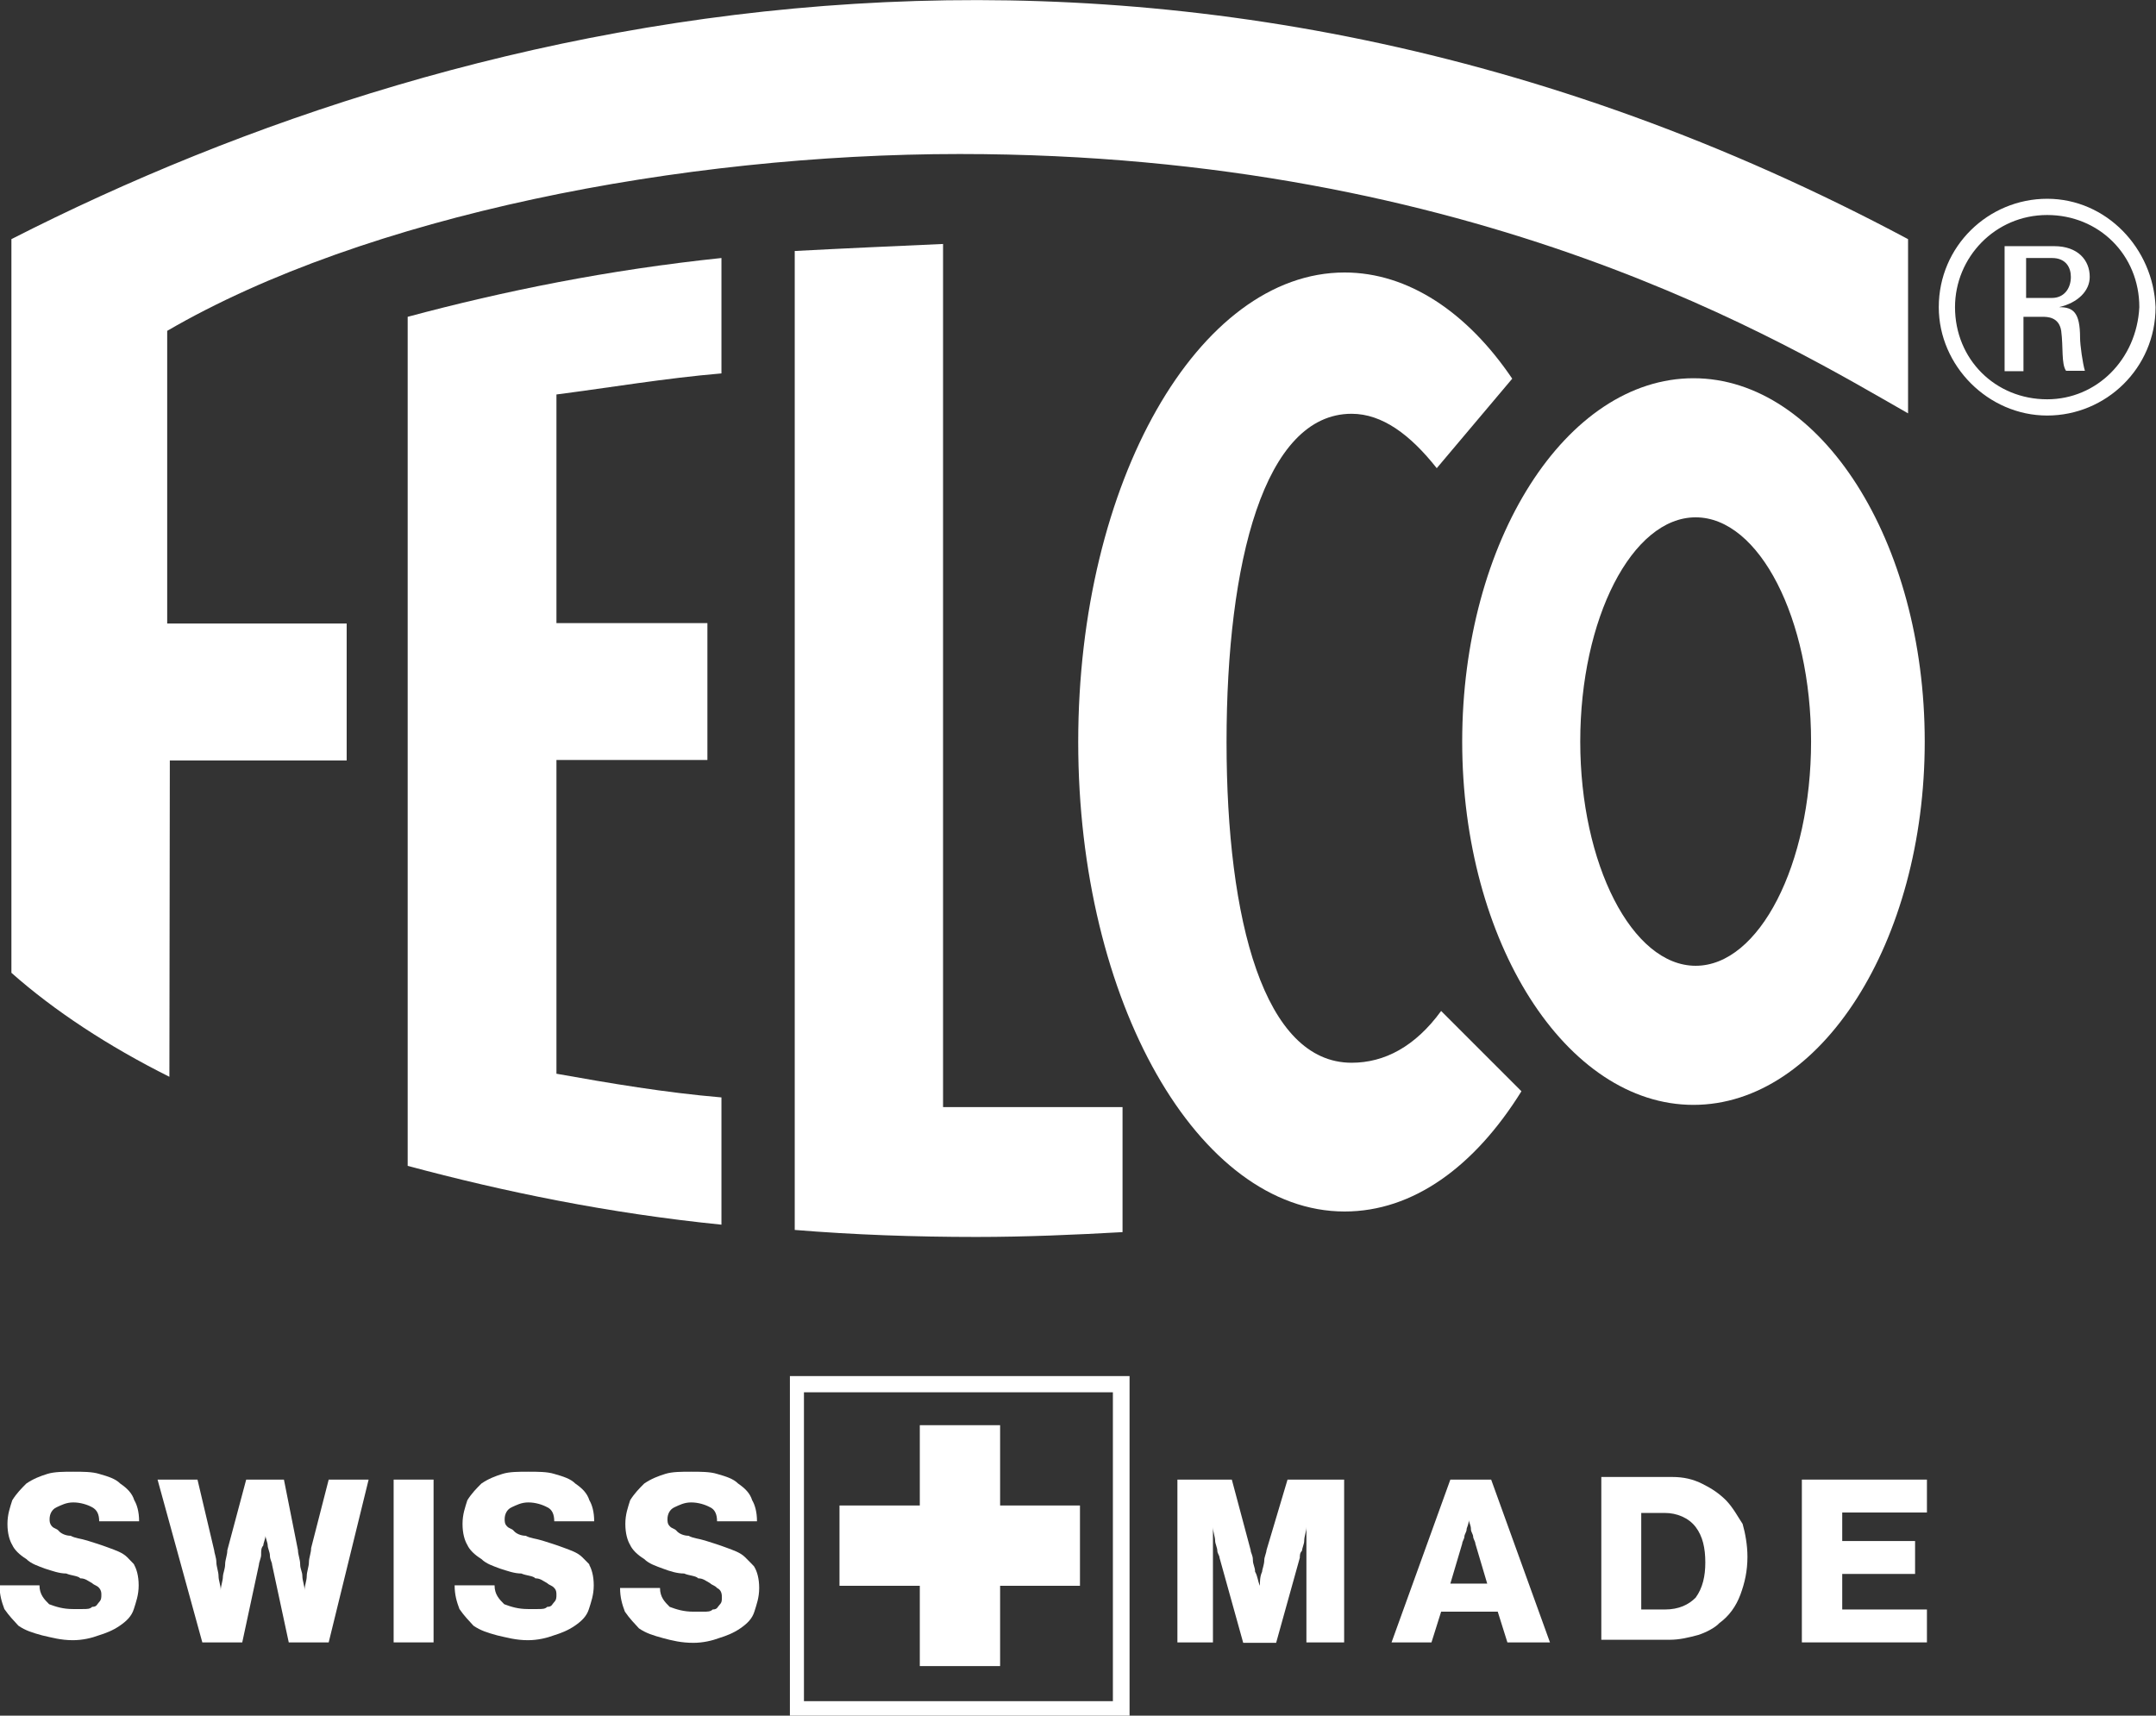 <?xml version="1.0" encoding="utf-8"?>
<!-- Generator: Adobe Illustrator 18.0.0, SVG Export Plug-In . SVG Version: 6.00 Build 0)  -->
<!DOCTYPE svg PUBLIC "-//W3C//DTD SVG 1.1//EN" "http://www.w3.org/Graphics/SVG/1.1/DTD/svg11.dtd">
<svg version="1.1" id="Calque_1" xmlns="http://www.w3.org/2000/svg" xmlns:xlink="http://www.w3.org/1999/xlink" x="0px" y="0px"
	 viewBox="260.2 85.5 491.3 391" enable-background="new 260.2 85.5 491.3 391" xml:space="preserve">
<rect x="260.2" y="85.5" width="491.3" height="391" fill="#333333" stroke="none"/>
<g>
	<g>
		<path fill="#FFFFFF" d="M298.9,258.8h40.3v-31.2h-40.9v-66.7c45.2-26.3,117.2-40.3,180.6-40.3c118.3,0,188.7,43.5,216.1,59.1V140
			c-168.2-89.8-327.9-53.2-432.2,0v167.2c9.7,8.6,22,16.7,36,23.7L298.9,258.8z"/>
		<path fill="#FFFFFF" d="M441.3,142.7v223.1c13.4,1.1,27.4,1.6,41.4,1.6c11.3,0,22.6-0.5,33.3-1.1v-28.5h-40.9V141.1
			C463.9,141.6,452.6,142.1,441.3,142.7z"/>
		<path fill="#FFFFFF" d="M424.6,170.6v-26.3c-25.8,2.7-49.5,7.5-71.5,13.4v193.5c22,5.9,45.7,10.8,71.5,13.4v-29
			c-12.9-1.1-25.3-3.2-37.6-5.4v-71.5h34.4v-31.2H387v-52.1C399.4,173.8,411.7,171.7,424.6,170.6z"/>
		<path fill="#FFFFFF" d="M698.8,254.5c0-45.7-23.7-82.8-52.7-82.8s-52.7,37.1-52.7,82.8s23.7,82.8,52.7,82.8
			S698.8,300.2,698.8,254.5z M620.3,254.5c0-28,11.8-51.1,26.3-51.1s26.3,23.1,26.3,51.1s-11.8,51.1-26.3,51.1
			S620.3,282.4,620.3,254.5z"/>
		<path fill="#FFFFFF" d="M568.2,179.8c7,0,13.4,4.8,19.4,12.4l17.2-20.4c-10.2-15.1-23.7-24.2-38.2-24.2
			c-33.3,0-60.7,47.8-60.7,107s27.4,107,60.7,107c15.6,0,29.6-10.2,40.3-27.4l-18.3-18.3c-5.9,8.1-12.9,11.8-20.4,11.8
			c-19.9,0-28.5-32.3-28.5-73.1C539.7,213.6,548.3,179.8,568.2,179.8z"/>
		<path fill="#FFFFFF" d="M736.4,148.6c0-3.8-2.7-7-8.1-7H717v28.5h4.3v-12.4h4.3c1.1,0,3.8,0,4.3,3.2c0.5,3.8,0,7.5,1.1,9.1h4.3
			c-0.5-1.6-1.1-5.9-1.1-7.5c0-5.9-1.6-7-4.8-7l0,0C733.7,154.5,736.4,151.8,736.4,148.6z M727.8,153.4h-5.9v-9.1h5.9
			c3.2,0,4.3,2.2,4.3,4.3C732.1,151.3,730.5,153.4,727.8,153.4z"/>
		<path fill="#FFFFFF" d="M726.7,130.8c-13.4,0-24.7,10.8-24.7,24.7c0,13.4,11.3,24.7,24.7,24.7s24.7-10.8,24.7-24.7
			C750.9,142.1,740.2,130.8,726.7,130.8z M726.7,176.5c-11.8,0-21-9.1-21-21c0-11.3,9.1-21,21-21c11.8,0,21,9.1,21,21
			C747.1,167.4,738,176.5,726.7,176.5z"/>
		<path fill="#FFFFFF" d="M440.2,476.5h77.4v-77.4h-77.4V476.5z M443.4,402.8h70.4v70.4h-70.4V402.8z"/>
		<polygon fill="#FFFFFF" points="488.1,410.3 469.8,410.3 469.8,428.6 451.5,428.6 451.5,446.9 469.8,446.9 469.8,465.2 
			488.1,465.2 488.1,446.9 506.3,446.9 506.3,428.6 488.1,428.6 		"/>
		<path fill="#FFFFFF" d="M289.2,440.4c-1.1-1.1-2.7-1.6-4.3-2.2s-3.2-1.1-4.8-1.6c-1.6-0.5-2.7-0.5-3.8-1.1c-1.1,0-2.2-0.5-2.7-1.1
			s-1.1-0.5-1.6-1.1s-0.5-1.1-0.5-1.6c0-1.1,0.5-2.2,1.6-2.7s2.2-1.1,3.8-1.1s3.2,0.5,4.3,1.1s1.6,1.6,1.6,3.2h9.1
			c0-2.2-0.5-3.8-1.1-4.8c-0.5-1.6-1.6-2.7-3.2-3.8c-1.1-1.1-2.7-1.6-4.8-2.2c-1.6-0.5-3.8-0.5-5.9-0.5s-4.3,0-5.9,0.5
			c-1.6,0.5-3.2,1.1-4.8,2.2c-1.1,1.1-2.2,2.2-3.2,3.8c-0.5,1.6-1.1,3.2-1.1,5.4s0.5,3.8,1.1,4.8c0.5,1.1,1.6,2.2,3.2,3.2
			c1.1,1.1,2.7,1.6,4.3,2.2c1.6,0.5,3.2,1.1,4.8,1.1c1.1,0.5,2.7,0.5,3.2,1.1c1.1,0,1.6,0.5,2.7,1.1c0.5,0.5,1.1,0.5,1.6,1.1
			s0.5,1.1,0.5,1.6c0,0.5,0,1.1-0.5,1.6c-0.5,0.5-0.5,1.1-1.6,1.1c-0.5,0.5-1.1,0.5-2.2,0.5c-0.5,0-1.6,0-2.2,0
			c-2.2,0-3.8-0.5-5.4-1.1c-1.1-1.1-2.2-2.2-2.2-4.3h-9.1c0,2.2,0.5,3.8,1.1,5.4c1.1,1.6,2.2,2.7,3.2,3.8c1.6,1.1,3.2,1.6,5.4,2.2
			c2.2,0.5,4.3,1.1,7,1.1c2.2,0,4.3-0.5,5.9-1.1c1.6-0.5,3.2-1.1,4.8-2.2c1.6-1.1,2.7-2.2,3.2-3.8c0.5-1.6,1.1-3.2,1.1-5.4
			s-0.5-3.8-1.1-4.8C291.3,442.6,290.3,441.5,289.2,440.4z"/>
		<path fill="#FFFFFF" d="M331.1,438.3c0,1.1-0.5,2.2-0.5,3.2s-0.5,2.2-0.5,3.2s-0.5,2.2-0.5,3.2l0,0c0-1.1-0.5-2.2-0.5-3.2
			s-0.5-1.6-0.5-2.7s-0.5-2.2-0.5-3.2l-3.2-16.1h-8.6l-4.3,16.1c0,1.1-0.5,2.2-0.5,3.2s-0.5,2.2-0.5,2.7c0,1.1-0.5,2.2-0.5,3.2l0,0
			c0-1.1-0.5-2.2-0.5-3.2s-0.5-2.2-0.5-3.2s-0.5-2.2-0.5-2.7l-3.8-16.1h-9.1l10.2,37.1h9.1l3.8-17.7c0-0.5,0.5-1.6,0.5-2.2
			c0-1.1,0-1.6,0.5-2.2c0-0.5,0.5-1.6,0.5-2.2l0,0c0,0.5,0.5,1.6,0.5,2.2s0.5,1.6,0.5,2.2c0,1.1,0.5,1.6,0.5,2.2l3.8,17.7h9.1
			l9.1-37.1h-9.1L331.1,438.3z"/>
		<rect x="349.9" y="422.7" fill="#FFFFFF" width="9.1" height="37.1"/>
		<path fill="#FFFFFF" d="M392.9,440.4c-1.1-1.1-2.7-1.6-4.3-2.2s-3.2-1.1-4.8-1.6c-1.6-0.5-2.7-0.5-3.8-1.1c-1.1,0-2.2-0.5-2.7-1.1
			s-1.1-0.5-1.6-1.1c-0.5-0.5-0.5-1.1-0.5-1.6c0-1.1,0.5-2.2,1.6-2.7c1.1-0.5,2.2-1.1,3.8-1.1c1.6,0,3.2,0.5,4.3,1.1
			c1.1,0.5,1.6,1.6,1.6,3.2h9.1c0-2.2-0.5-3.8-1.1-4.8c-0.5-1.6-1.6-2.7-3.2-3.8c-1.1-1.1-2.7-1.6-4.8-2.2c-1.6-0.5-3.8-0.5-5.9-0.5
			c-2.2,0-4.3,0-5.9,0.5c-1.6,0.5-3.2,1.1-4.8,2.2c-1.1,1.1-2.2,2.2-3.2,3.8c-0.5,1.6-1.1,3.2-1.1,5.4s0.5,3.8,1.1,4.8
			c0.5,1.1,1.6,2.2,3.2,3.2c1.1,1.1,2.7,1.6,4.3,2.2c1.6,0.5,3.2,1.1,4.8,1.1c1.1,0.5,2.7,0.5,3.2,1.1c1.1,0,1.6,0.5,2.7,1.1
			c0.5,0.5,1.1,0.5,1.6,1.1c0.5,0.5,0.5,1.1,0.5,1.6c0,0.5,0,1.1-0.5,1.6c-0.5,0.5-0.5,1.1-1.6,1.1c-0.5,0.5-1.1,0.5-2.2,0.5
			c-0.5,0-1.6,0-2.2,0c-2.2,0-3.8-0.5-5.4-1.1c-1.1-1.1-2.2-2.2-2.2-4.3h-9.1c0,2.2,0.5,3.8,1.1,5.4c1.1,1.6,2.2,2.7,3.2,3.8
			c1.6,1.1,3.2,1.6,5.4,2.2c2.2,0.5,4.3,1.1,7,1.1c2.2,0,4.3-0.5,5.9-1.1c1.6-0.5,3.2-1.1,4.8-2.2c1.6-1.1,2.7-2.2,3.2-3.8
			c0.5-1.6,1.1-3.2,1.1-5.4s-0.5-3.8-1.1-4.8C395.1,442.6,394,441.5,392.9,440.4z"/>
		<path fill="#FFFFFF" d="M430,440.4c-1.1-1.1-2.7-1.6-4.3-2.2s-3.2-1.1-4.8-1.6c-1.6-0.5-2.7-0.5-3.8-1.1c-1.1,0-2.2-0.5-2.7-1.1
			s-1.1-0.5-1.6-1.1c-0.5-0.5-0.5-1.1-0.5-1.6c0-1.1,0.5-2.2,1.6-2.7c1.1-0.5,2.2-1.1,3.8-1.1c1.6,0,3.2,0.5,4.3,1.1
			c1.1,0.5,1.6,1.6,1.6,3.2h9.1c0-2.2-0.5-3.8-1.1-4.8c-0.5-1.6-1.6-2.7-3.2-3.8c-1.1-1.1-2.7-1.6-4.8-2.2c-1.6-0.5-3.8-0.5-5.9-0.5
			c-2.2,0-4.3,0-5.9,0.5c-1.6,0.5-3.2,1.1-4.8,2.2c-1.1,1.1-2.2,2.2-3.2,3.8c-0.5,1.6-1.1,3.2-1.1,5.4s0.5,3.8,1.1,4.8
			c0.5,1.1,1.6,2.2,3.2,3.2c1.1,1.1,2.7,1.6,4.3,2.2s3.2,1.1,4.8,1.1c1.1,0.5,2.7,0.5,3.2,1.1c1.1,0,1.6,0.5,2.7,1.1
			c0.5,0.5,1.1,0.5,1.6,1.1c1.1,0.5,1.1,1.6,1.1,2.2s0,1.1-0.5,1.6c-0.5,0.5-0.5,1.1-1.6,1.1c-0.5,0.5-1.1,0.5-2.2,0.5
			c-0.5,0-1.6,0-2.2,0c-2.2,0-3.8-0.5-5.4-1.1c-1.1-1.1-2.2-2.2-2.2-4.3h-9.1c0,2.2,0.5,3.8,1.1,5.4c1.1,1.6,2.2,2.7,3.2,3.8
			c1.6,1.1,3.2,1.6,5.4,2.2s4.3,1.1,7,1.1c2.2,0,4.3-0.5,5.9-1.1c1.6-0.5,3.2-1.1,4.8-2.2c1.6-1.1,2.7-2.2,3.2-3.8
			c0.5-1.6,1.1-3.2,1.1-5.4c0-2.2-0.5-3.8-1.1-4.8C432.2,442.6,431.1,441.5,430,440.4z"/>
		<path fill="#FFFFFF" d="M548.8,438.8c0,0.5-0.5,1.6-0.5,2.2c0,1.1-0.5,2.2-0.5,2.7c-0.5,1.1-0.5,2.2-0.5,3.2l0,0
			c-0.5-1.1-0.5-2.2-1.1-3.2c0-1.1-0.5-1.6-0.5-2.7s-0.5-1.6-0.5-2.2l-4.3-16.1h-12.4v37.1h8.1V441c0-0.5,0-1.1,0-1.6
			c0-1.1,0-1.6,0-2.7s0-2.2,0-3.2l0,0c0,1.1,0.5,2.2,0.5,3.2c0,0.5,0.5,1.6,0.5,2.2s0.5,1.1,0.5,1.6l5.4,19.4h7.5l5.4-19.4
			c0-0.5,0-1.1,0.5-1.6c0-0.5,0.5-1.6,0.5-2.2c0-1.1,0.5-2.2,0.5-3.2l0,0c0,1.1,0,2.2,0,3.2s0,1.6,0,2.7s0,1.6,0,1.6v18.8h8.6v-37.1
			h-12.9L548.8,438.8z"/>
		<path fill="#FFFFFF" d="M590.7,422.7l-13.4,37.1h9.1l2.2-7h12.9l2.2,7h9.7l-13.4-37.1H590.7z M590.7,446.4l2.7-9.1
			c0-0.5,0.5-1.1,0.5-1.6c0-0.5,0.5-1.1,0.5-1.6c0-0.5,0.5-1.1,0.5-2.2l0,0c0,0.5,0.5,1.1,0.5,2.2c0,0.5,0.5,1.1,0.5,1.6
			c0,0.5,0.5,1.1,0.5,1.6l2.7,9.1H590.7z"/>
		<path fill="#FFFFFF" d="M653.6,427.5c-1.6-1.6-3.2-2.7-5.4-3.8c-2.2-1.1-4.3-1.6-7-1.6h-16.1v37.1h15.6c2.2,0,4.3-0.5,6.5-1.1
			c1.6-0.5,3.8-1.6,4.8-2.7c2.2-1.6,3.8-3.8,4.8-6.5s1.6-5.4,1.6-8.6c0-2.7-0.5-5.4-1.1-7.5C656.3,431.3,655.2,429.2,653.6,427.5z
			 M646.6,449.6c-1.6,1.6-3.8,2.7-7,2.7h-5.4v-22h5.4c2.7,0,5.4,1.1,7,3.2s2.2,4.8,2.2,8.1C648.8,444.7,648.2,447.4,646.6,449.6z"/>
		<polygon fill="#FFFFFF" points="680,444.2 696.6,444.2 696.6,436.7 680,436.7 680,430.2 699.3,430.2 699.3,422.7 670.8,422.7 
			670.8,459.8 699.3,459.8 699.3,452.3 680,452.3 		"/>
	</g>
</g>
</svg>
